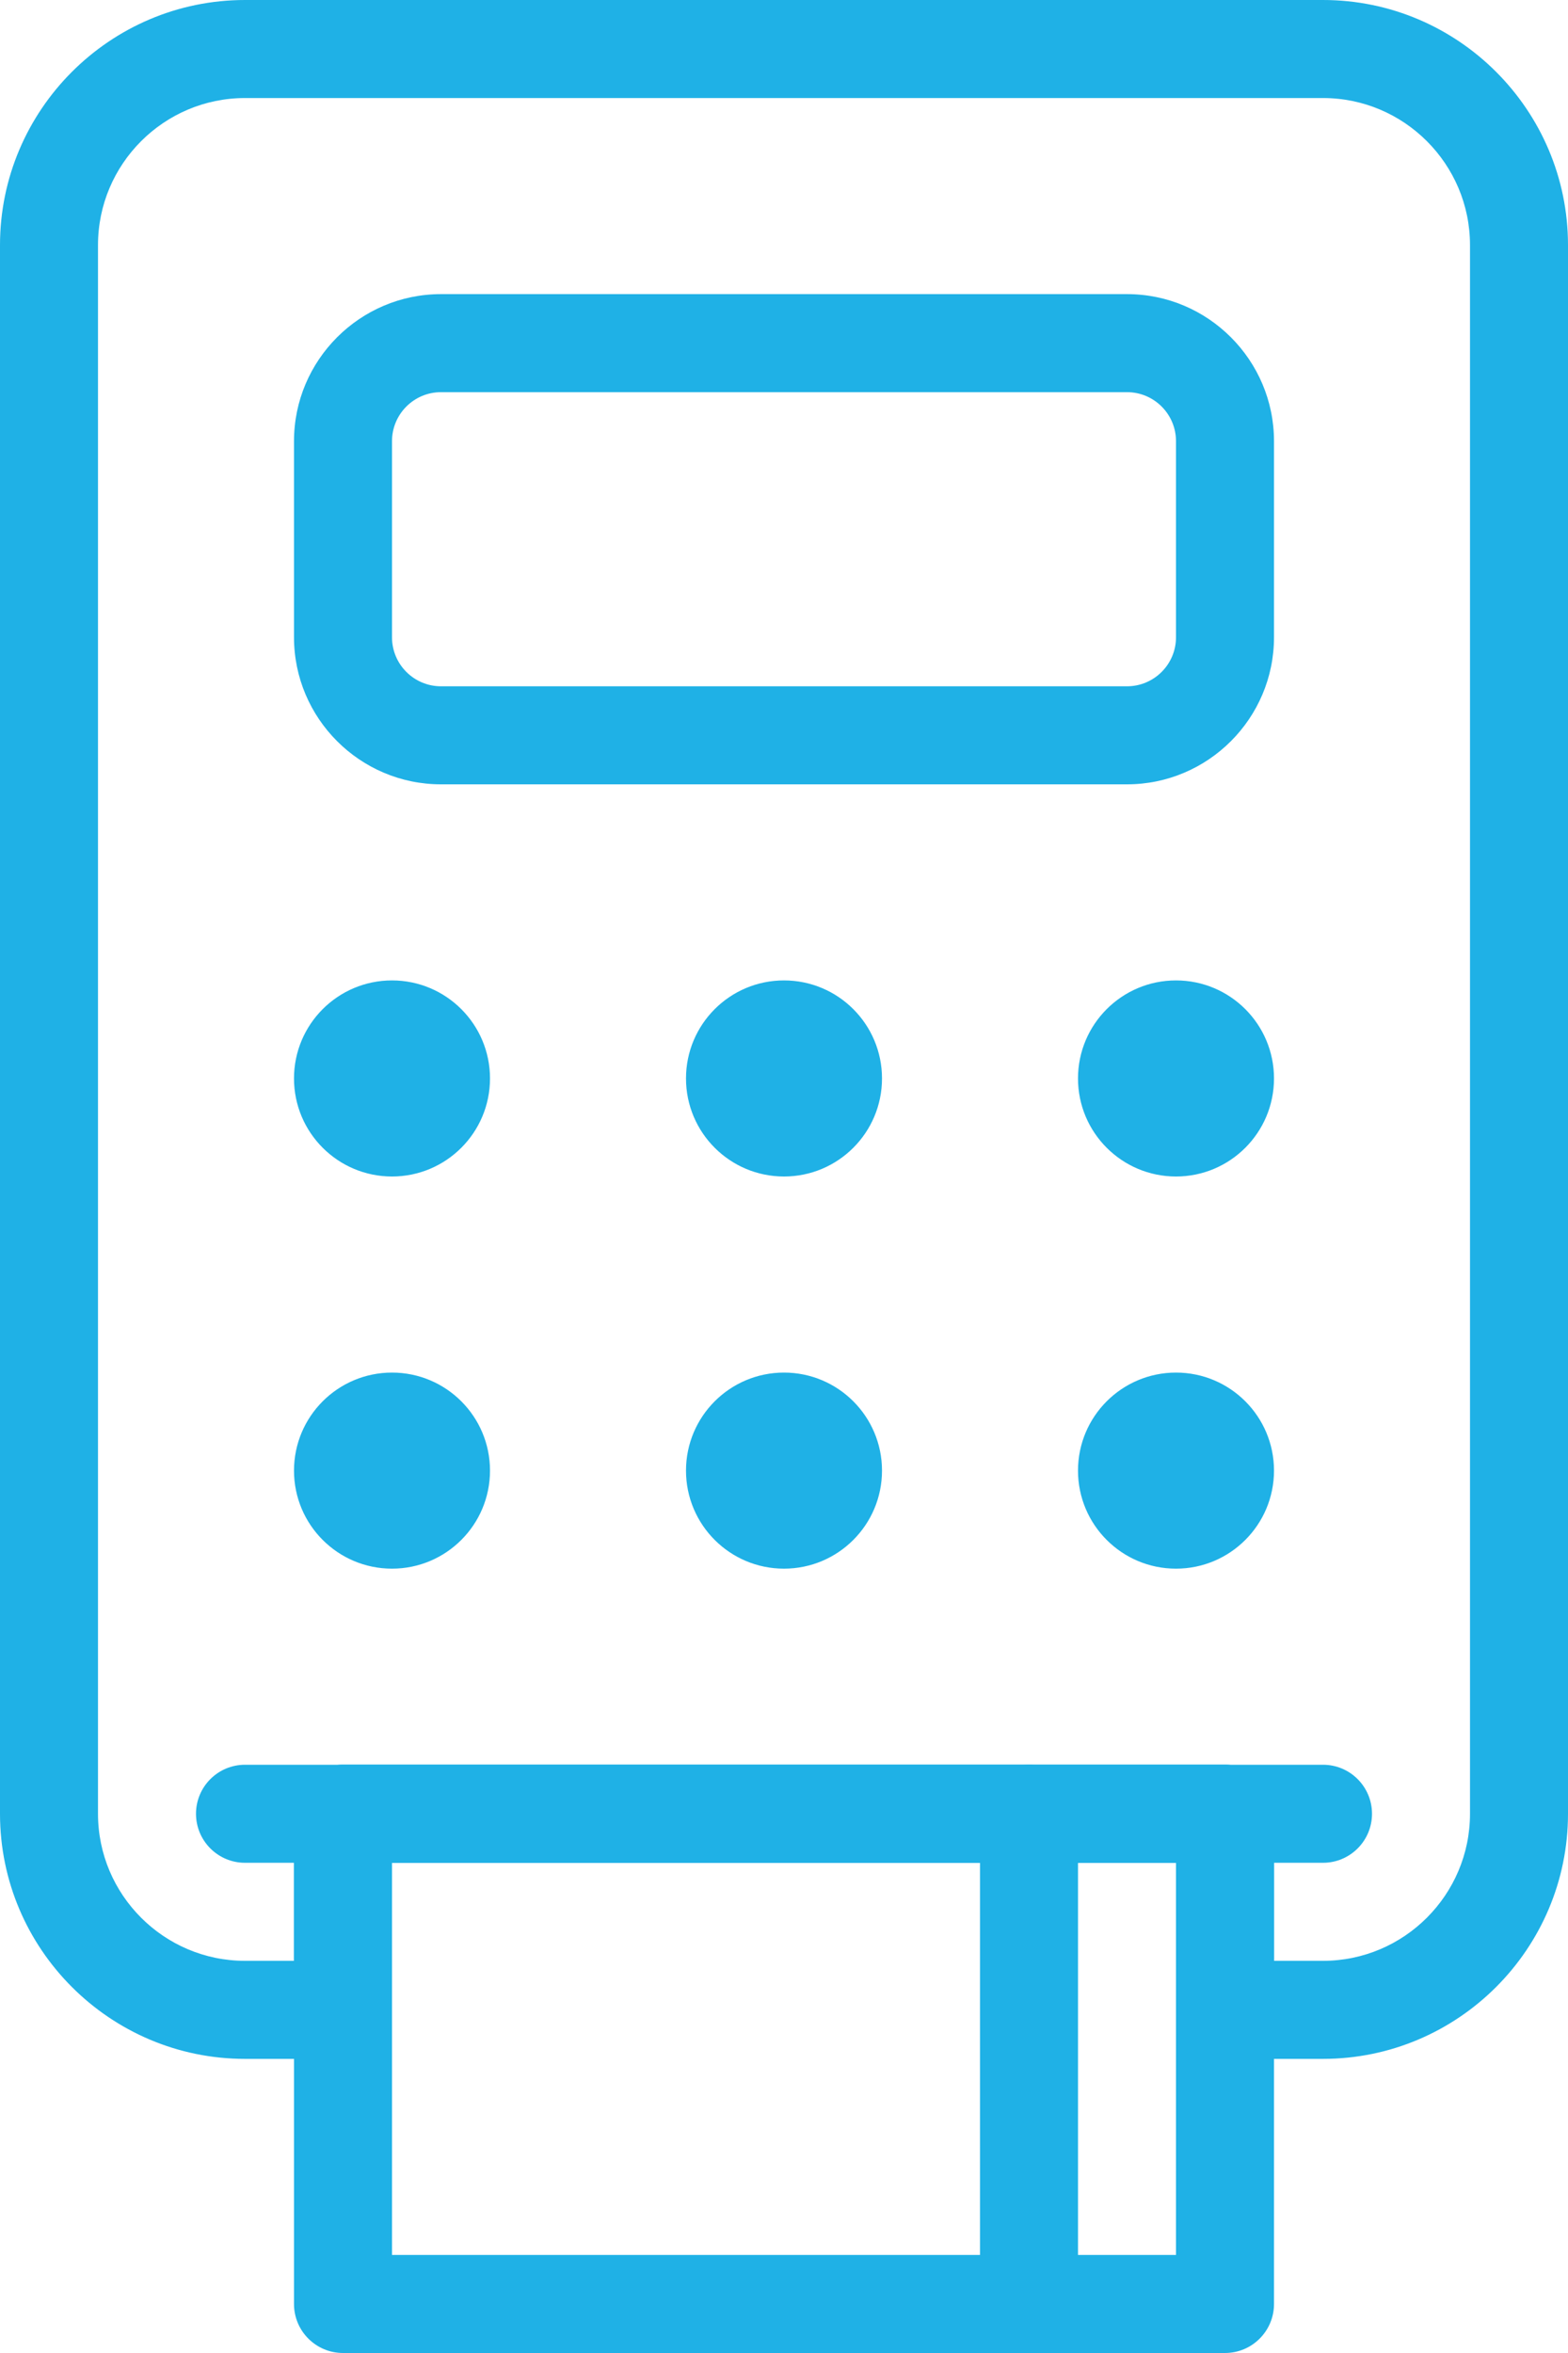 <?xml version="1.0" encoding="UTF-8"?>
<svg width="28px" height="42px" viewBox="0 0 28 42" version="1.1" xmlns="http://www.w3.org/2000/svg" xmlns:xlink="http://www.w3.org/1999/xlink">
    <!-- Generator: Sketch 58 (84663) - https://sketch.com -->
    <title>pagarsmartPOS-</title>
    <desc>Created with Sketch.</desc>
    <g id="Page-3" stroke="none" stroke-width="1" fill="none" fill-rule="evenodd">
        <g id="pagarsmartPOS-" fill="#1FB1E6" fill-rule="nonzero">
            <g id="Group-7" transform="translate(0, 0)">
                <path d="M23.625,36.75 L21.875,36.75 C21.392,36.75 21,36.358 21,35.875 L21,33.25 L7,33.25 L7,35.875 C7,36.358 6.608,36.75 6.125,36.75 L4.375,36.75 C1.964,36.75 3.55271368e-15,34.786 3.55271368e-15,32.375 L3.55271368e-15,4.375 C3.55271368e-15,1.964 1.964,0 4.375,0 L23.625,0 C26.037,0 28,1.964 28,4.375 L28,32.375 C28,34.786 26.037,36.75 23.625,36.75 Z M22.75,35 L23.625,35 C25.072,35 26.25,33.822 26.25,32.375 L26.25,4.375 C26.25,2.928 25.072,1.75 23.625,1.75 L4.375,1.75 C2.928,1.75 1.75,2.928 1.75,4.375 L1.75,32.375 C1.75,33.822 2.928,35 4.375,35 L5.25,35 L5.25,32.375 C5.25,31.892 5.642,31.5 6.125,31.5 L21.875,31.5 C22.358,31.5 22.75,31.892 22.75,32.375 L22.75,35 Z" id="Shape"></path>
                <path d="M20.125,14 L7.875,14 C6.428,14 5.25,12.822 5.25,11.375 L5.25,7.875 C5.25,6.428 6.428,5.25 7.875,5.25 L20.125,5.25 C21.572,5.25 22.75,6.428 22.75,7.875 L22.75,11.375 C22.75,12.822 21.572,14 20.125,14 Z M7.875,7 C7.392,7 7,7.392 7,7.875 L7,11.375 C7,11.858 7.392,12.25 7.875,12.25 L20.125,12.25 C20.608,12.25 21,11.858 21,11.375 L21,7.875 C21,7.392 20.608,7 20.125,7 L7.875,7 Z" id="Shape"></path>
                <circle id="Oval" cx="7" cy="19.25" r="1.75"></circle>
                <circle id="Oval" cx="14" cy="19.25" r="1.75"></circle>
                <circle id="Oval" cx="21" cy="19.25" r="1.75"></circle>
                <circle id="Oval" cx="7" cy="26.25" r="1.75"></circle>
                <circle id="Oval" cx="14" cy="26.25" r="1.75"></circle>
                <circle id="Oval" cx="21" cy="26.25" r="1.75"></circle>
                <path d="M21.875,42 L6.125,42 C5.642,42 5.25,41.608 5.25,41.125 L5.25,32.375 C5.25,31.892 5.642,31.5 6.125,31.5 L21.875,31.5 C22.358,31.5 22.75,31.892 22.75,32.375 L22.75,41.125 C22.75,41.608 22.358,42 21.875,42 Z M7,40.25 L21,40.25 L21,33.25 L7,33.25 L7,40.25 Z" id="Shape"></path>
                <path d="M23.625,33.25 L4.375,33.25 C3.892,33.25 3.5,32.858 3.5,32.375 C3.5,31.892 3.892,31.5 4.375,31.5 L23.625,31.5 C24.108,31.5 24.5,31.892 24.5,32.375 C24.5,32.858 24.108,33.25 23.625,33.25 Z" id="Path"></path>
                <path d="M18.375,42 C17.892,42 17.5,41.608 17.5,41.125 L17.5,32.375 C17.5,31.892 17.892,31.5 18.375,31.5 C18.858,31.5 19.25,31.892 19.25,32.375 L19.25,41.125 C19.25,41.608 18.858,42 18.375,42 Z" id="Path"></path>
            </g>
        </g>
    </g>
</svg>